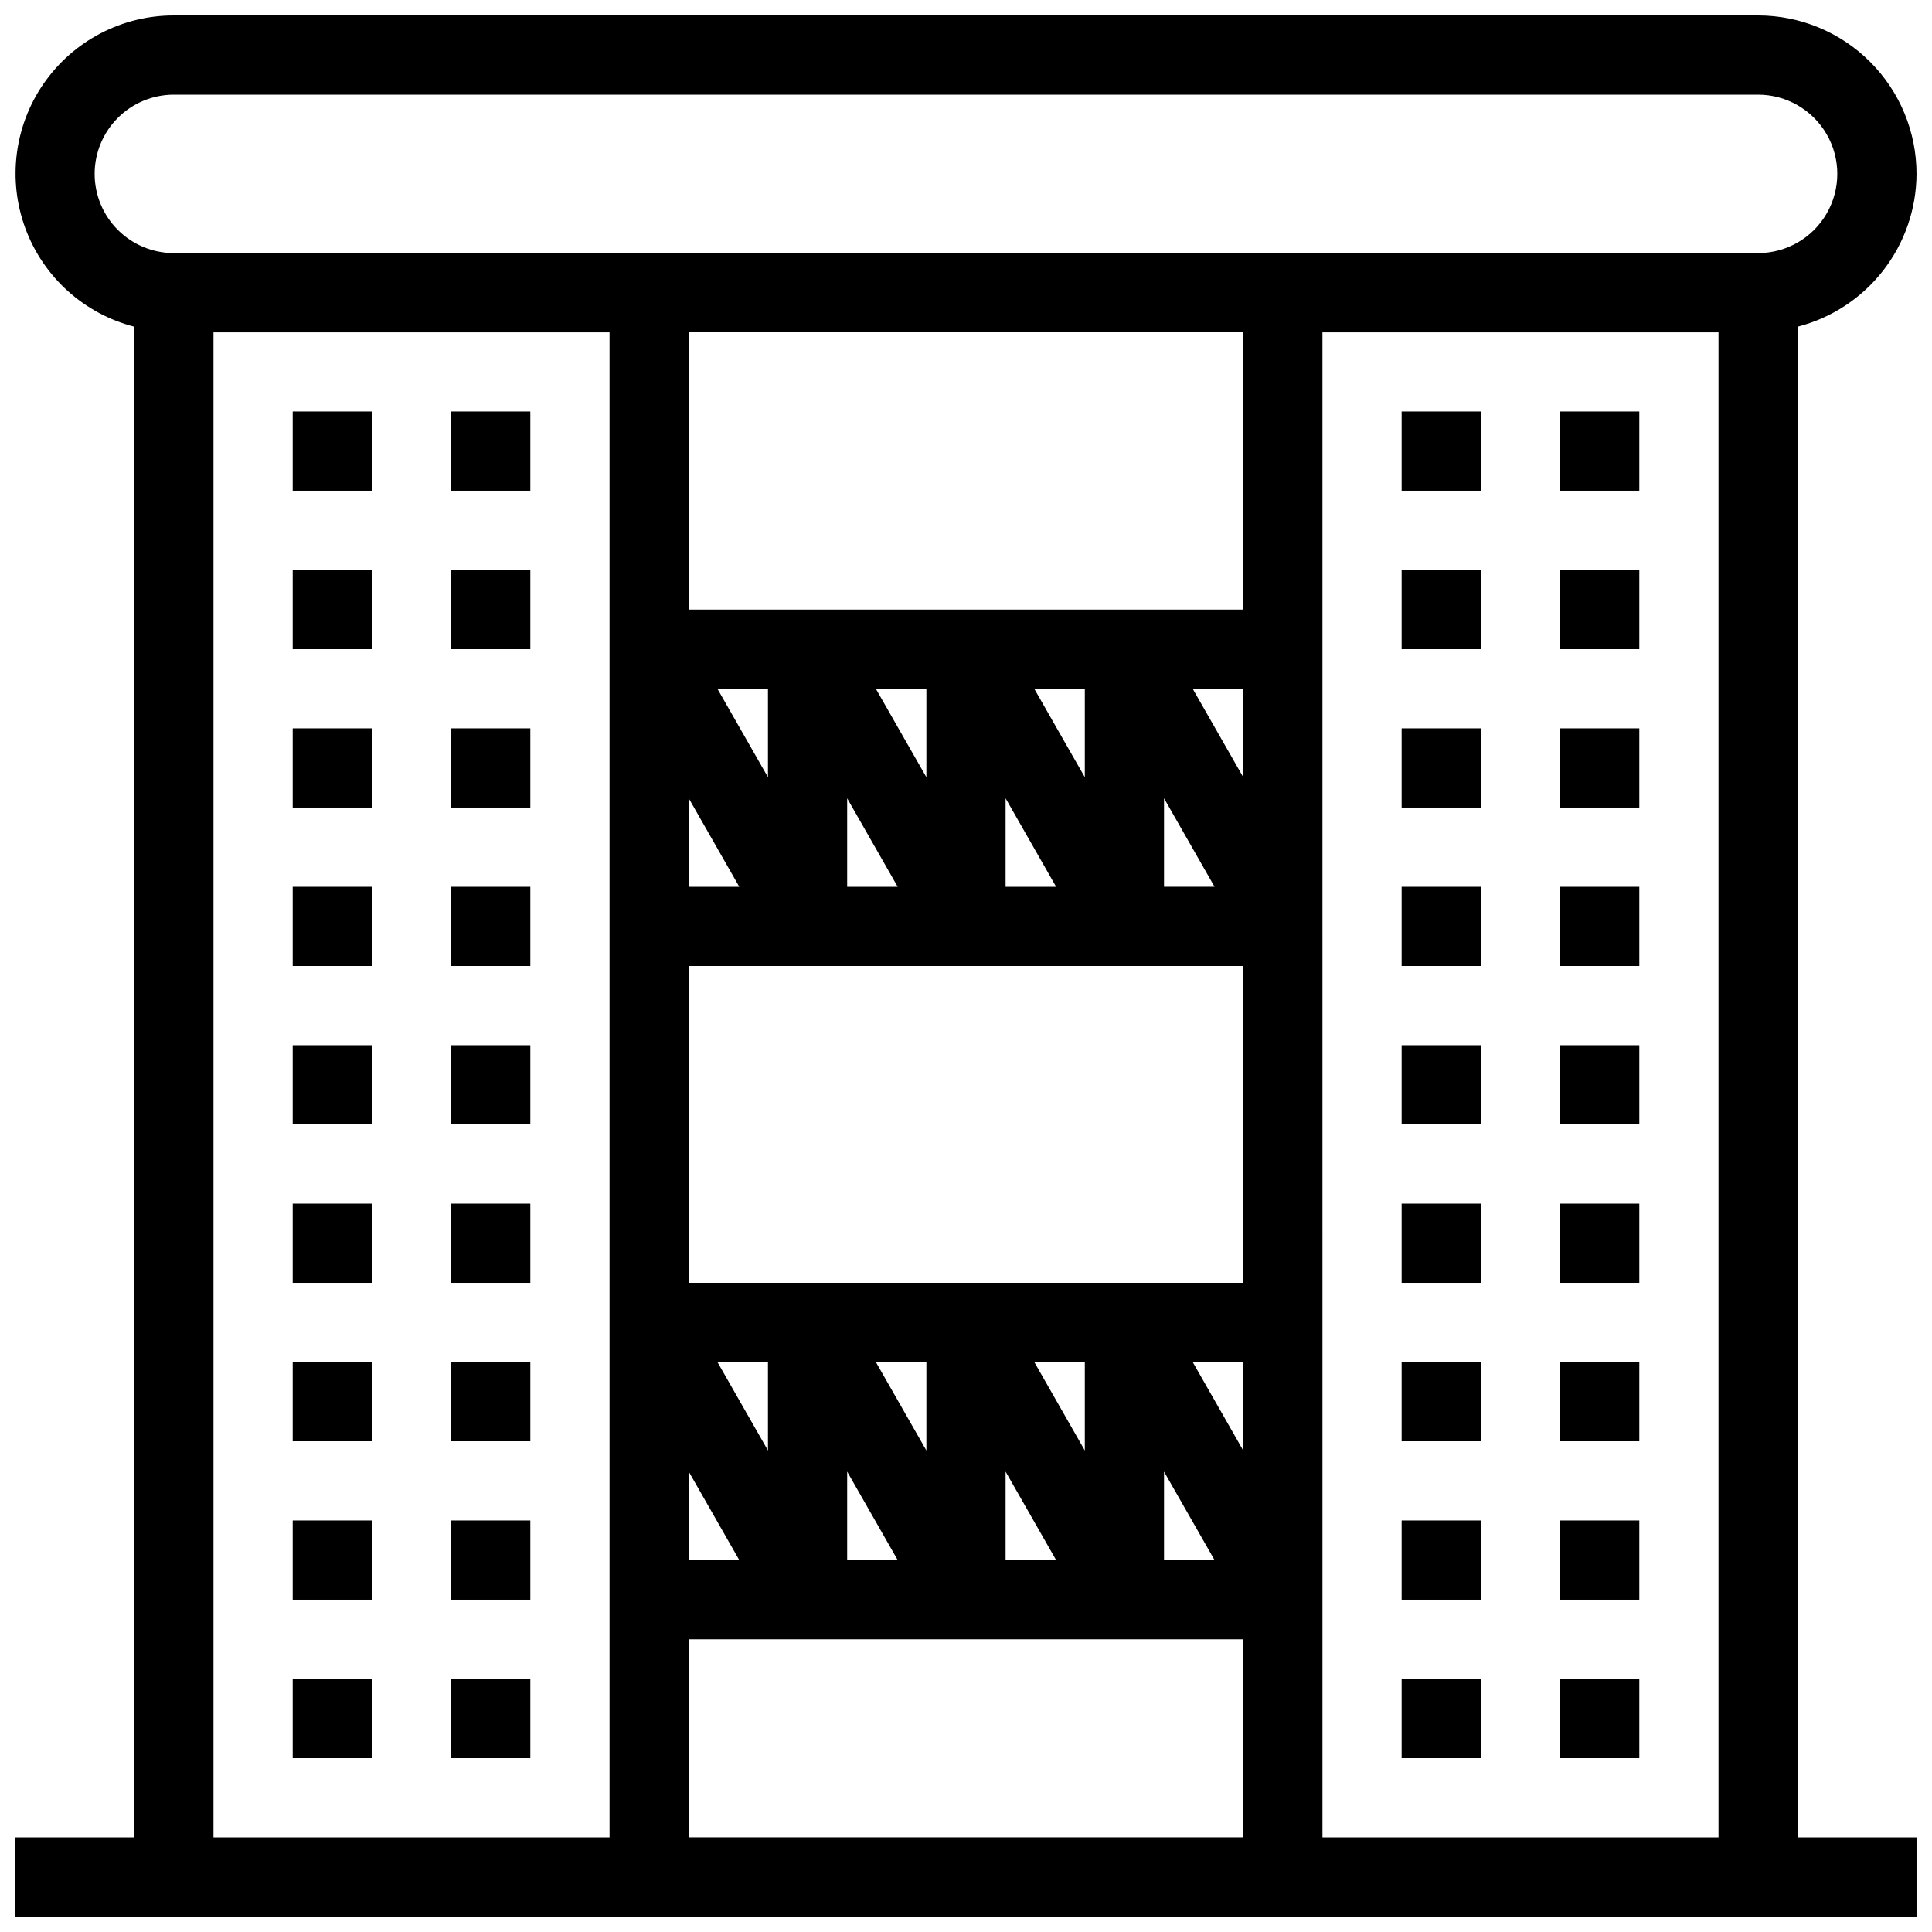 <?xml version="1.0" encoding="UTF-8"?>
<!-- Uploaded to: SVG Repo, www.svgrepo.com, Generator: SVG Repo Mixer Tools -->
<svg width="800px" height="800px" version="1.1" viewBox="144 144 512 512" xmlns="http://www.w3.org/2000/svg">
 <defs>
  <clipPath id="a">
   <path d="m148.09 148.09h503.81v503.81h-503.81z"/>
  </clipPath>
 </defs>
 <g clip-path="url(#a)">
  <path d="m651.9 190.08c0-11.137-4.422-21.812-12.297-29.688-7.871-7.875-18.551-12.297-29.688-12.297h-419.84c-13.727-0.016-26.59 6.688-34.434 17.953-7.844 11.262-9.676 25.652-4.902 38.52 4.773 12.871 15.547 22.586 28.84 26.004v400.34h-31.488v20.992h503.81v-20.992h-31.488v-400.34c8.988-2.32 16.953-7.551 22.648-14.879 5.695-7.324 8.805-16.332 8.84-25.613zm-482.82 0c0-5.566 2.211-10.906 6.148-14.844s9.277-6.148 14.844-6.148h419.84c7.5 0 14.43 4 18.18 10.496 3.75 6.496 3.75 14.496 0 20.992-3.75 6.496-10.68 10.496-18.18 10.496h-419.84c-5.566 0-10.906-2.211-14.844-6.148s-6.148-9.277-6.148-14.844zm212.82 188.93h-13.391v-23.449zm-5.793-52.48h13.395v23.449zm23.742 73.473c0.098-0.012 0.195-0.012 0.293 0h73.328v83.969l-31.344-0.004c-0.098-0.004-0.195-0.004-0.293 0h-41.691c-0.098-0.004-0.195-0.004-0.293 0h-41.691c-0.098-0.004-0.195-0.004-0.293 0h-31.34v-83.965h31.34c0.098-0.012 0.195-0.012 0.293 0zm24.035-20.992h-13.391v-23.449zm-5.793-52.48h13.395v23.449zm41.984 178.43 13.395-0.004v23.449zm5.793 52.48-13.391-0.004v-23.445zm7.602-207.47-13.395-23.445h13.395zm-7.602 29.035h-13.391v-23.449zm-47.777 125.95h13.395v23.449zm5.793 52.48h-13.391v-23.445zm-47.777-52.48h13.395v23.449zm5.793 52.48h-13.391v-23.445zm-55.375-23.445 13.391 23.445h-13.391zm7.598-29.035h13.395v23.449zm13.395-154.98-13.395-23.445h13.395zm-7.602 29.035h-13.391v-23.449zm-13.391 199.42h146.95v52.48h-146.95zm146.95-272.89h-146.95v-73.473h146.95zm-272.9 325.38v-398.85h104.96v398.85zm293.89 0-0.004-398.85h104.96v398.85z"/>
 </g>
 <path d="m221.57 253.05h20.992v20.992h-20.992z"/>
 <path d="m263.55 253.05h20.992v20.992h-20.992z"/>
 <path d="m221.57 295.04h20.992v20.992h-20.992z"/>
 <path d="m263.55 295.04h20.992v20.992h-20.992z"/>
 <path d="m221.57 337.02h20.992v20.992h-20.992z"/>
 <path d="m263.55 337.02h20.992v20.992h-20.992z"/>
 <path d="m221.57 379.01h20.992v20.992h-20.992z"/>
 <path d="m263.55 379.01h20.992v20.992h-20.992z"/>
 <path d="m221.57 420.99h20.992v20.992h-20.992z"/>
 <path d="m263.55 420.99h20.992v20.992h-20.992z"/>
 <path d="m221.57 462.98h20.992v20.992h-20.992z"/>
 <path d="m263.55 462.98h20.992v20.992h-20.992z"/>
 <path d="m221.57 504.96h20.992v20.992h-20.992z"/>
 <path d="m263.55 504.96h20.992v20.992h-20.992z"/>
 <path d="m221.57 546.94h20.992v20.992h-20.992z"/>
 <path d="m263.55 546.94h20.992v20.992h-20.992z"/>
 <path d="m221.57 588.93h20.992v20.992h-20.992z"/>
 <path d="m263.55 588.93h20.992v20.992h-20.992z"/>
 <path d="m515.45 253.05h20.992v20.992h-20.992z"/>
 <path d="m557.44 253.05h20.992v20.992h-20.992z"/>
 <path d="m515.45 295.04h20.992v20.992h-20.992z"/>
 <path d="m557.44 295.04h20.992v20.992h-20.992z"/>
 <path d="m515.45 337.02h20.992v20.992h-20.992z"/>
 <path d="m557.44 337.02h20.992v20.992h-20.992z"/>
 <path d="m515.45 379.01h20.992v20.992h-20.992z"/>
 <path d="m557.44 379.01h20.992v20.992h-20.992z"/>
 <path d="m515.45 420.99h20.992v20.992h-20.992z"/>
 <path d="m557.44 420.99h20.992v20.992h-20.992z"/>
 <path d="m515.45 462.98h20.992v20.992h-20.992z"/>
 <path d="m557.44 462.98h20.992v20.992h-20.992z"/>
 <path d="m515.45 504.96h20.992v20.992h-20.992z"/>
 <path d="m557.44 504.96h20.992v20.992h-20.992z"/>
 <path d="m515.45 546.94h20.992v20.992h-20.992z"/>
 <path d="m557.44 546.94h20.992v20.992h-20.992z"/>
 <path d="m515.45 588.93h20.992v20.992h-20.992z"/>
 <path d="m557.44 588.93h20.992v20.992h-20.992z"/>
</svg>